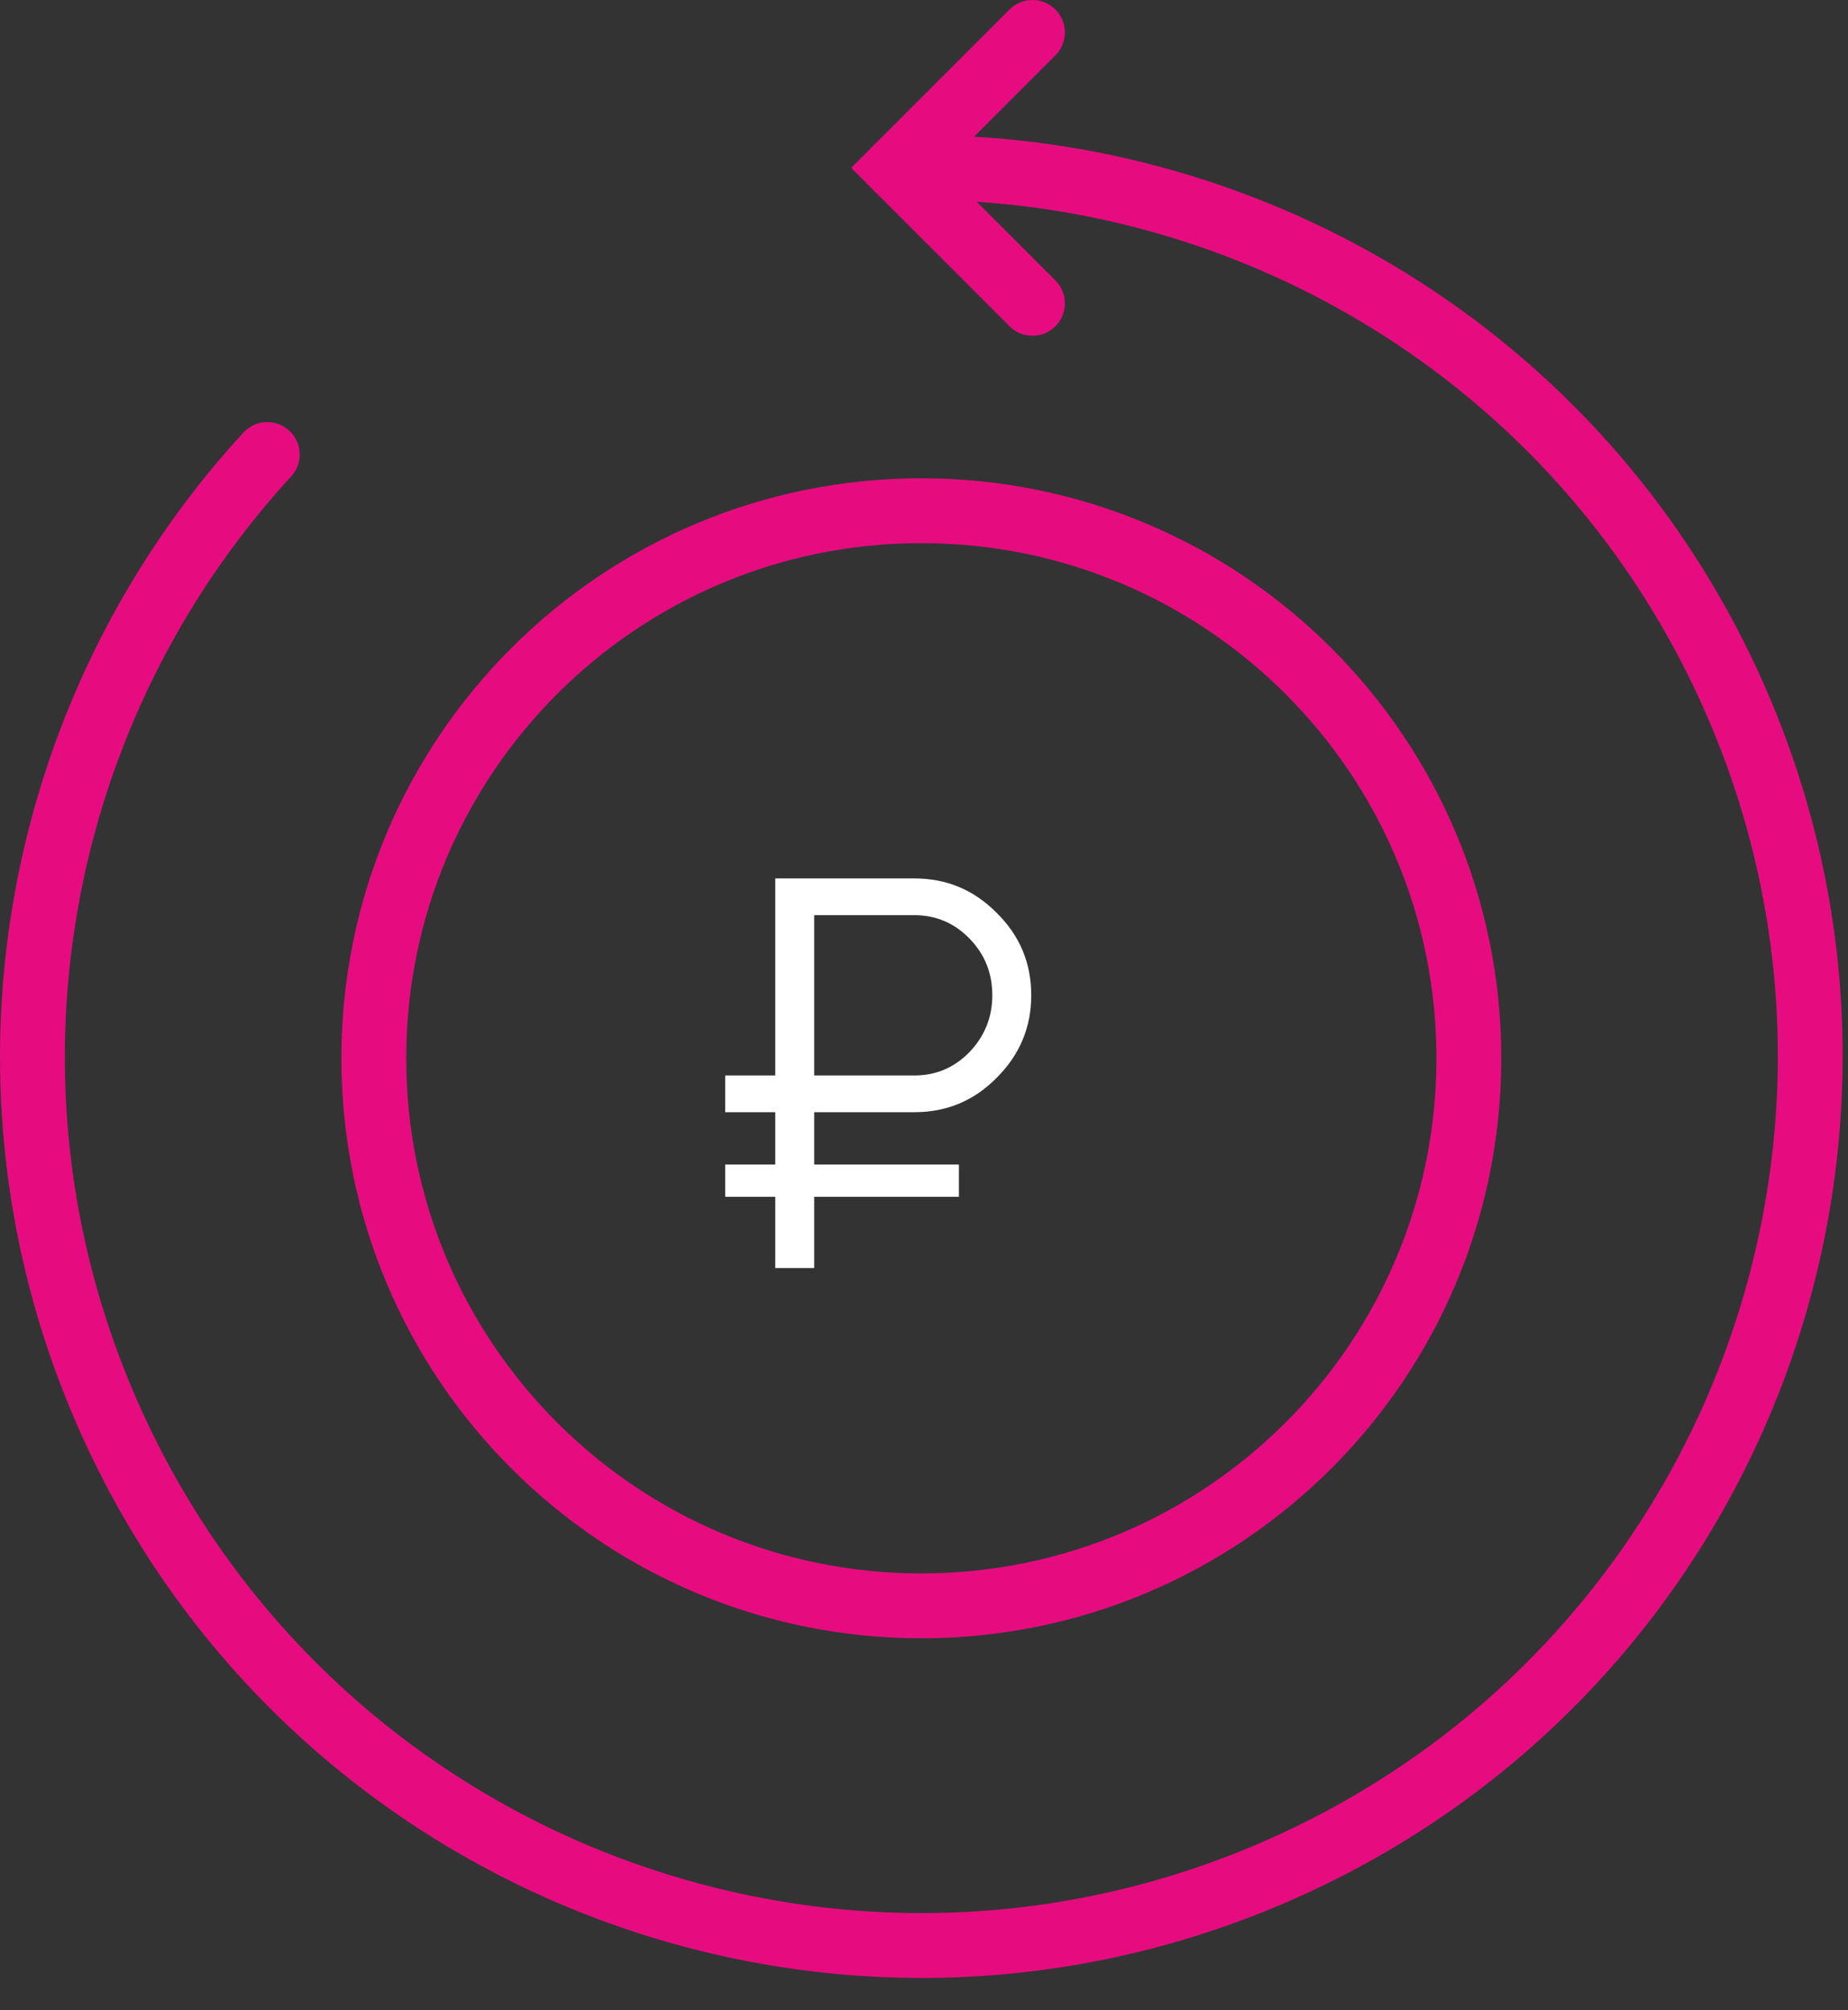 <?xml version="1.0" encoding="UTF-8"?> <svg xmlns="http://www.w3.org/2000/svg" width="57" height="62" viewBox="0 0 57 62" fill="none"><rect x="0" y="0" width="57" height="62" fill="#333333" stroke="none"/> <path d="M27.667 5.178C31.226 5.082 34.746 5.686 38.031 6.916C41.316 8.146 44.366 10.002 46.987 12.413C49.608 14.823 51.8 17.787 53.367 21.232C54.935 24.677 55.73 28.276 55.826 31.835C55.922 35.395 55.318 38.915 54.089 42.199C52.859 45.484 51.002 48.534 48.592 51.155C46.182 53.776 43.218 55.968 39.773 57.535C36.328 59.103 32.728 59.898 29.169 59.995C25.61 60.09 22.09 59.487 18.805 58.257C15.521 57.027 12.47 55.17 9.849 52.76C7.229 50.35 5.037 47.386 3.469 43.941C1.901 40.497 1.106 36.897 1.01 33.337C0.914 29.779 1.518 26.258 2.747 22.974C3.978 19.689 5.834 16.639 8.244 14.018" stroke="#E60C80" stroke-width="2" stroke-miterlimit="22.926" stroke-linecap="round"></path> <path d="M31.845 1L27.667 5.178L31.845 9.356" stroke="#E60C80" stroke-width="2" stroke-miterlimit="22.926" stroke-linecap="round"></path> <path d="M28.418 49.528C37.745 49.528 45.306 41.967 45.306 32.639C45.306 23.312 37.745 15.752 28.418 15.752C19.091 15.752 11.53 23.312 11.53 32.639C11.53 41.967 19.091 49.528 28.418 49.528Z" stroke="#E60C80" stroke-width="2" stroke-miterlimit="22.926"></path> <path d="M28.203 34.303H25.113V35.917H29.577V36.913H25.113V39.11H23.912V36.913H22.367V35.917H23.912V34.303H22.367V33.17H23.912V27.093H28.203C29.199 27.093 30.046 27.448 30.744 28.158C31.454 28.856 31.808 29.703 31.808 30.698C31.808 31.683 31.454 32.529 30.744 33.239C30.046 33.949 29.199 34.303 28.203 34.303ZM25.113 28.226V33.17H28.203C28.867 33.17 29.434 32.93 29.903 32.449C30.372 31.957 30.607 31.373 30.607 30.698C30.607 30.012 30.372 29.428 29.903 28.947C29.434 28.467 28.867 28.226 28.203 28.226H25.113Z" fill="white"></path> </svg> 